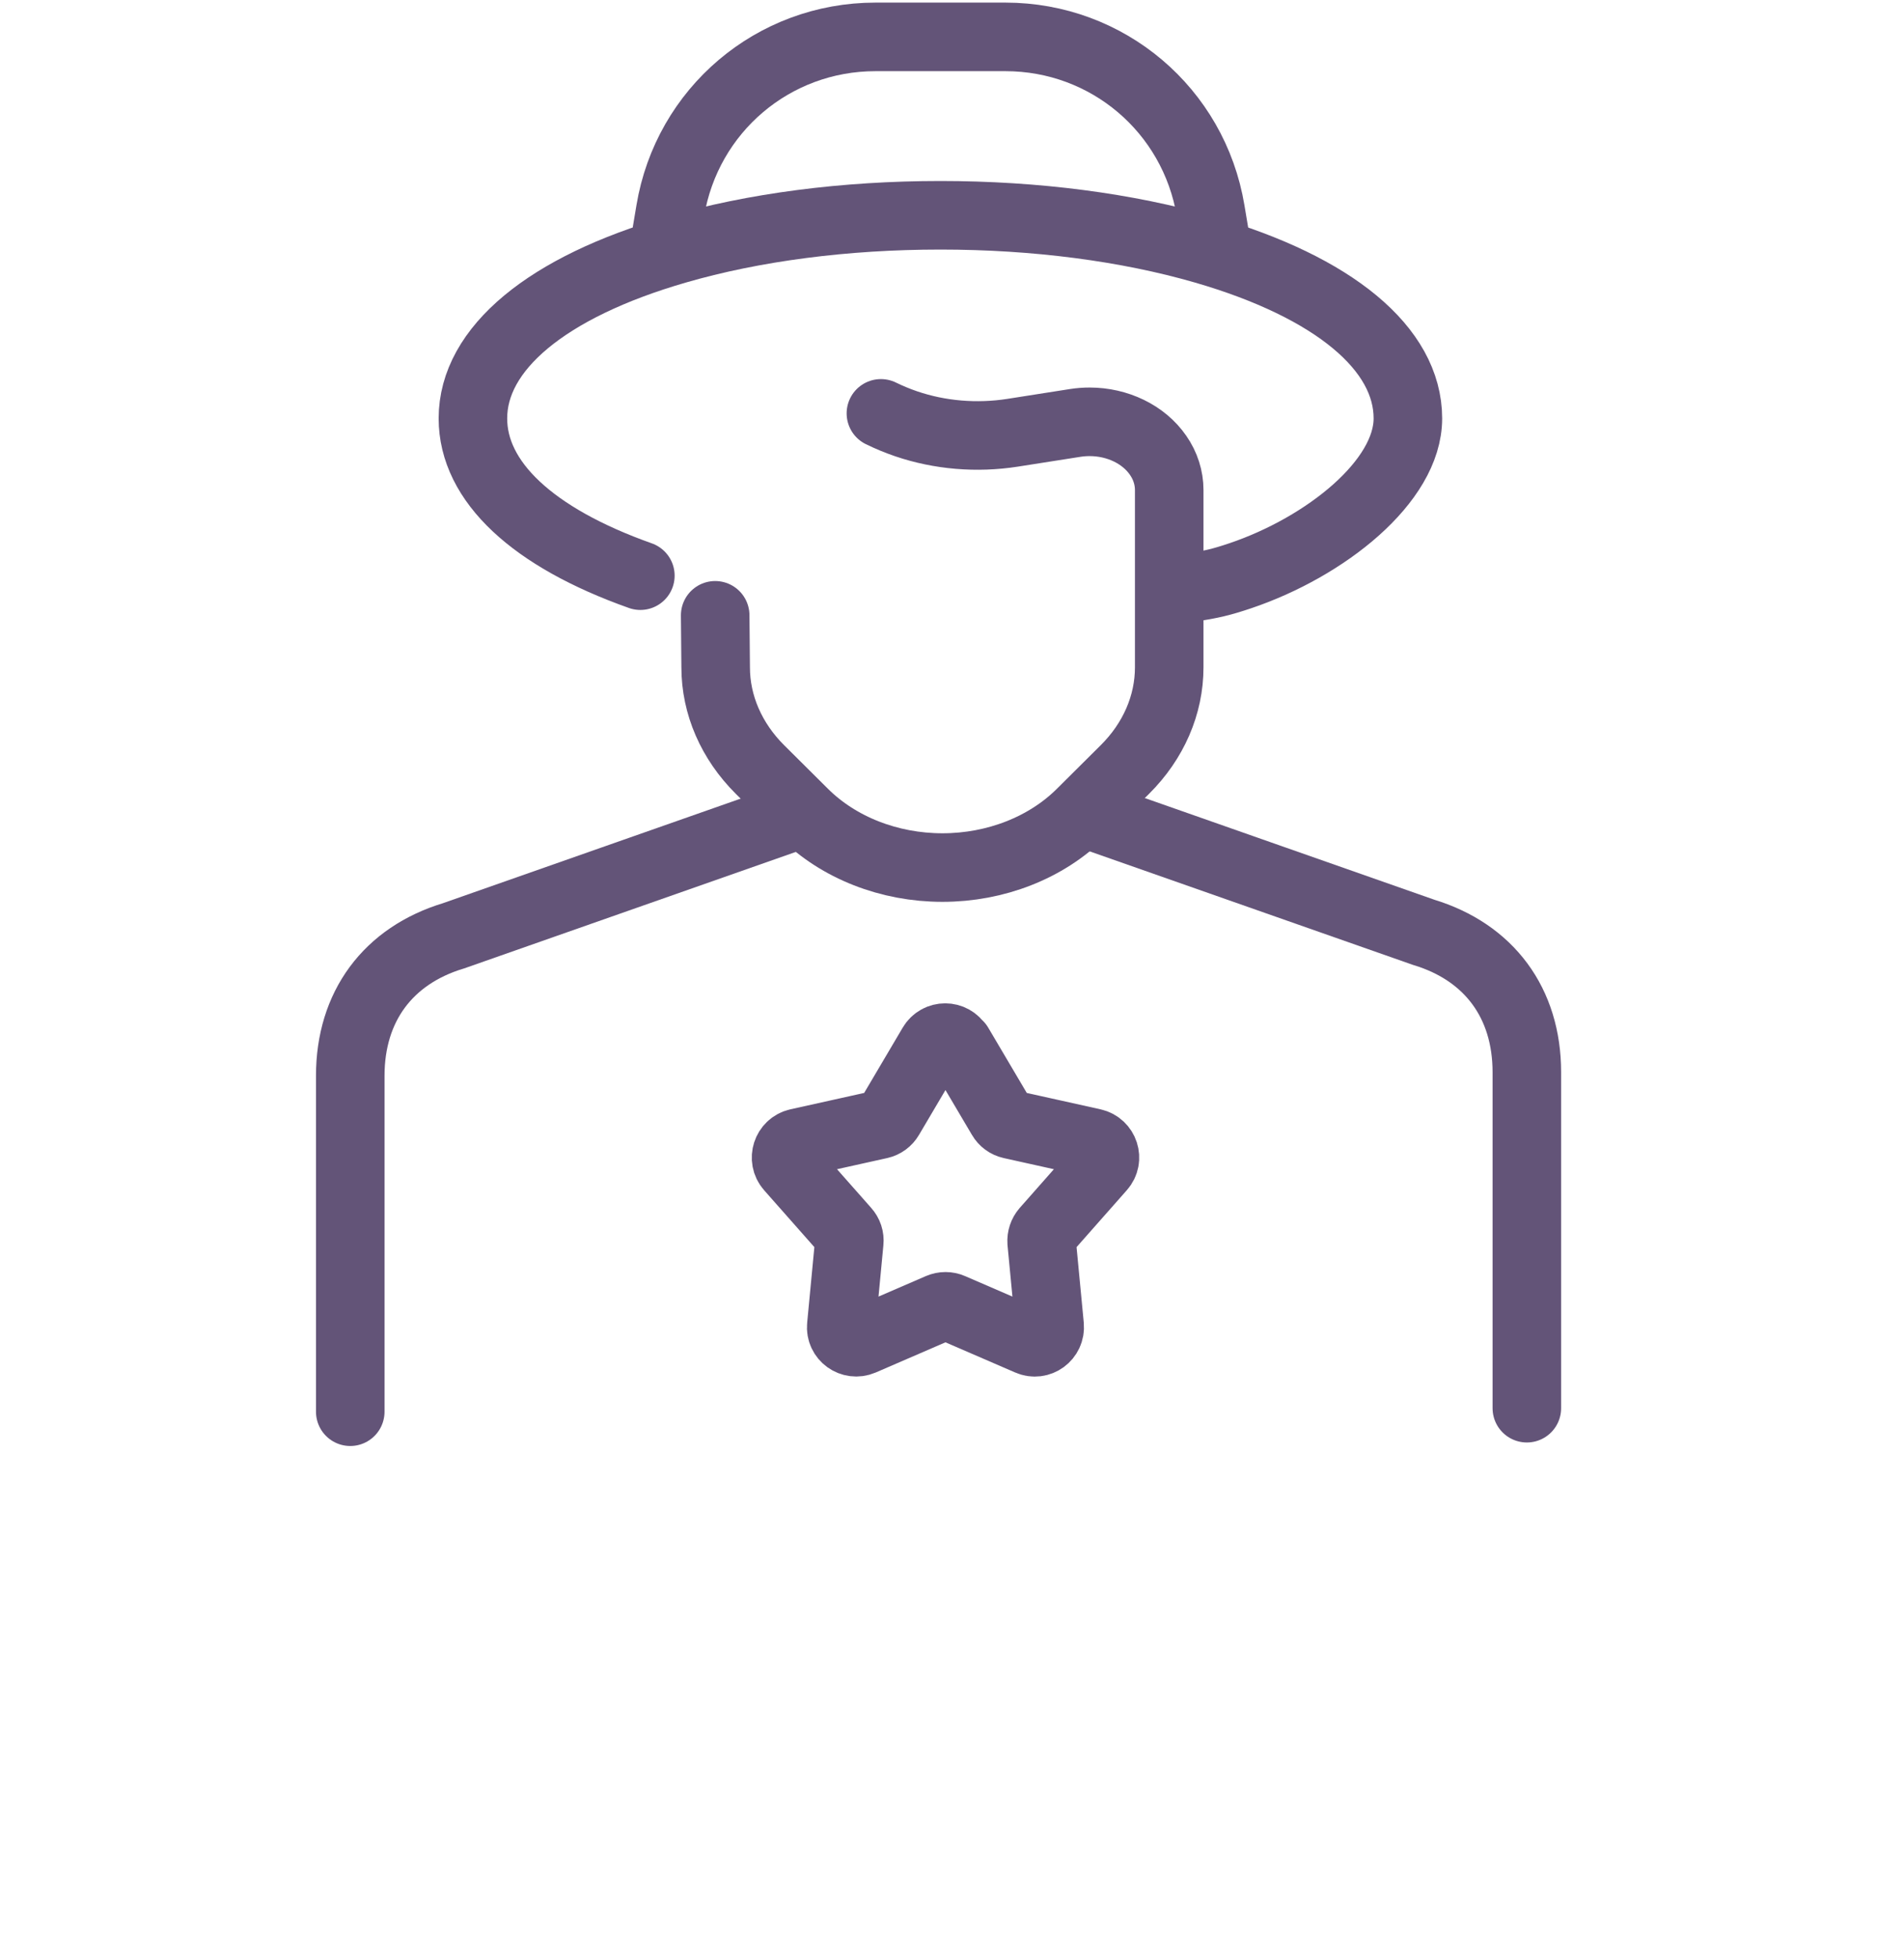 <?xml version="1.0" encoding="utf-8"?>
<svg xmlns="http://www.w3.org/2000/svg" fill="none" height="73" viewBox="0 0 71 73" width="71">
<g clip-path="url(#clip0_1193_3491)">
<path d="M13.061 52.624V40.101C13.061 37.526 14.464 35.623 16.915 34.883L29.327 30.525" stroke="#635478" stroke-linecap="round" stroke-width="2.556"/>
<path d="M40.663 30.392L53.083 34.752C55.533 35.493 56.936 37.393 56.936 39.97V52.493" stroke="#635478" stroke-linecap="round" stroke-width="2.556"/>
<path d="M32.849 15.409C33.151 15.556 33.468 15.688 33.794 15.799C35.05 16.226 36.423 16.339 37.752 16.133L40.097 15.765C40.276 15.737 40.457 15.724 40.632 15.724C41.667 15.724 42.646 16.189 43.186 16.973C43.458 17.363 43.6 17.813 43.6 18.268V18.444V24.876C43.6 26.275 43.014 27.627 41.945 28.687L40.309 30.313C39.014 31.601 37.127 32.34 35.143 32.34C33.16 32.34 31.273 31.601 29.977 30.313L28.341 28.687C27.275 27.627 26.687 26.275 26.687 24.876L26.669 22.937" stroke="#635478" stroke-linecap="round" stroke-linejoin="round" stroke-width="2.556"/>
<path d="M24.644 9.95L24.994 7.859C25.62 4.102 28.838 1.375 32.646 1.375H37.492C41.299 1.375 44.518 4.102 45.144 7.859L45.493 9.948" stroke="#635478" stroke-width="2.556"/>
<path d="M23.879 21.459C19.855 20.033 17.635 17.951 17.635 15.597C17.635 12.995 20.396 10.701 25.213 9.307C28.108 8.467 31.515 8.025 35.068 8.025C38.62 8.025 42.025 8.469 44.922 9.307C49.737 10.704 52.5 12.995 52.5 15.597C52.5 17.951 49.422 20.391 46.252 21.462C45.558 21.696 45.153 21.793 44.428 21.898" stroke="#635478" stroke-linecap="round" stroke-width="2.556"/>
<path d="M35.75 38.957L37.345 41.657C37.423 41.792 37.552 41.887 37.704 41.921L40.764 42.6C41.179 42.695 41.347 43.201 41.061 43.521L38.984 45.873C38.883 45.991 38.832 46.142 38.843 46.3L39.141 49.421C39.18 49.847 38.754 50.162 38.361 49.988L35.481 48.742C35.34 48.68 35.178 48.68 35.032 48.742L32.152 49.988C31.759 50.156 31.327 49.847 31.372 49.421L31.669 46.3C31.686 46.142 31.635 45.991 31.529 45.873L29.451 43.521C29.171 43.201 29.334 42.695 29.749 42.6L32.809 41.921C32.96 41.887 33.089 41.792 33.168 41.657L34.762 38.957C34.981 38.586 35.514 38.586 35.728 38.957H35.75Z" stroke="#635478" stroke-linecap="round" stroke-linejoin="round" stroke-width="2.556"/>
</g>
<defs>
<clipPath id="clip0_1193_3491">
<rect fill="white" height="54" transform="translate(11.685)" width="46.627"/>
</clipPath>
</defs>
</svg>